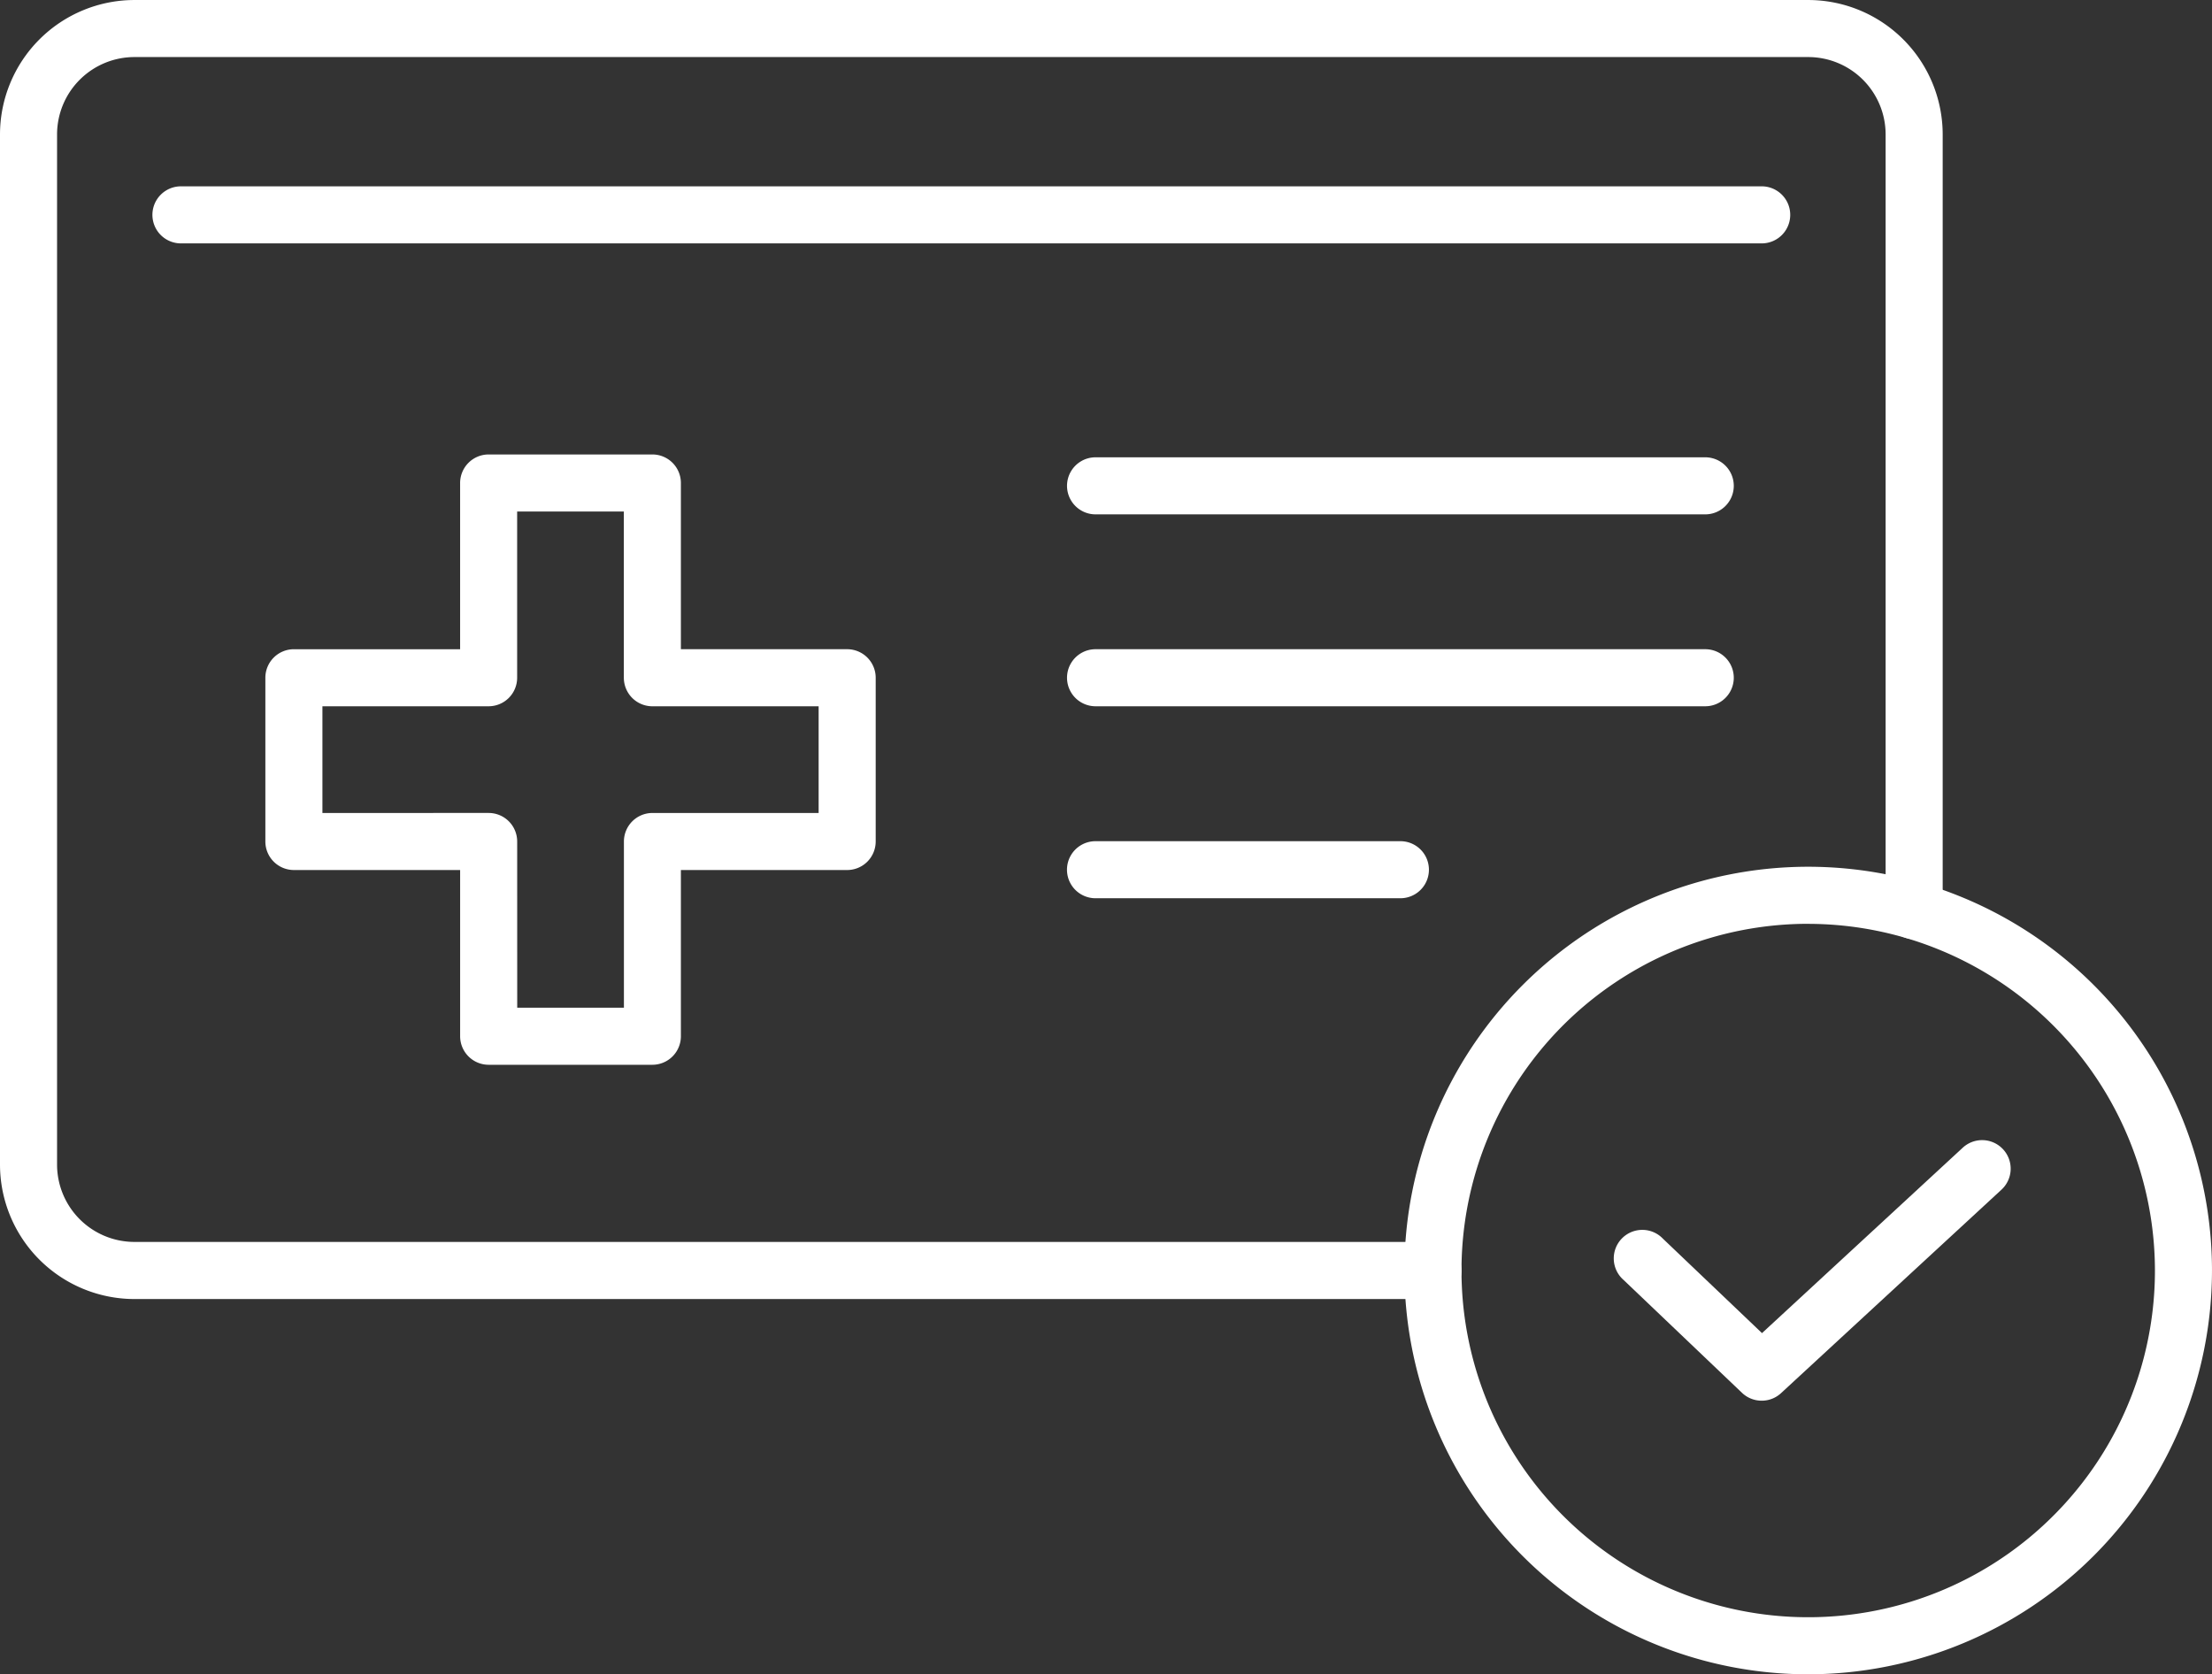 <svg xmlns="http://www.w3.org/2000/svg" xmlns:xlink="http://www.w3.org/1999/xlink" width="155.488" height="117.696" viewBox="0 0 155.488 117.696"><rect x="0" y="0" width="155.488" height="117.696" fill="#333333" stroke="none"/><defs><clipPath id="a"><rect width="155.488" height="117.696" fill="#fff"/></clipPath></defs><g transform="translate(0 0)"><g transform="translate(0 0)" clip-path="url(#a)"><path d="M100.73,91.315H9.449A9.459,9.459,0,0,1,0,81.866V9.449A9.459,9.459,0,0,1,9.449,0H127.108a9.459,9.459,0,0,1,9.449,9.449V64.01a2.005,2.005,0,1,1-4.011,0V9.449a5.443,5.443,0,0,0-5.439-5.439H9.449A5.443,5.443,0,0,0,4.011,9.449V81.866A5.443,5.443,0,0,0,9.449,87.3h91.28a2.005,2.005,0,0,1,0,4.011" transform="translate(0 0.001)" fill="#fff"/><path d="M117.128,8.909H6.012a2.005,2.005,0,0,1,0-4.011H117.128a2.005,2.005,0,0,1,0,4.011" transform="translate(6.707 8.2)" fill="#fff"/><path d="M72.913,16.033H30.056a2.005,2.005,0,0,1,0-4.011H72.913a2.005,2.005,0,1,1,0,4.011" transform="translate(46.954 20.124)" fill="#fff"/><path d="M72.913,21.078H30.056a2.005,2.005,0,0,1,0-4.011H72.913a2.005,2.005,0,1,1,0,4.011" transform="translate(46.954 28.569)" fill="#fff"/><path d="M51.486,26.125H30.055a2.005,2.005,0,1,1,0-4.011H51.486a2.005,2.005,0,1,1,0,4.011" transform="translate(46.952 37.017)" fill="#fff"/><path d="M65.305,79.552a28.383,28.383,0,1,1,28.38-28.383,28.412,28.412,0,0,1-28.38,28.383m0-52.755a24.372,24.372,0,1,0,24.37,24.372A24.4,24.4,0,0,0,65.305,26.8" transform="translate(61.802 38.142)" fill="#fff"/><path d="M52.784,48.279a2,2,0,0,1-1.385-.553L43.07,39.787a2.006,2.006,0,1,1,2.767-2.9l6.968,6.642L66.9,30.511a2.007,2.007,0,1,1,2.725,2.947L54.145,47.747a1.992,1.992,0,0,1-1.361.532" transform="translate(71.051 50.182)" fill="#fff"/><path d="M34.18,54.849H22.672a2.006,2.006,0,0,1-2.005-2.005V41.159H8.981a2.006,2.006,0,0,1-2.005-2.005V27.643a2.006,2.006,0,0,1,2.005-2.005H20.666V13.952a2.006,2.006,0,0,1,2.005-2.005H34.18a2.006,2.006,0,0,1,2.005,2.005V25.637H47.873a2.006,2.006,0,0,1,2.005,2.005V39.154a2.006,2.006,0,0,1-2.005,2.005H36.185V52.844a2.006,2.006,0,0,1-2.005,2.005m-9.5-4.011h7.5V39.154a2.006,2.006,0,0,1,2.005-2.005H45.867v-7.5H34.18a2.006,2.006,0,0,1-2.005-2.005V15.958h-7.5V27.643a2.006,2.006,0,0,1-2.005,2.005H10.987v7.5H22.672a2.006,2.006,0,0,1,2.005,2.005Z" transform="translate(11.677 19.999)" fill="#fff"/></g></g></svg>
